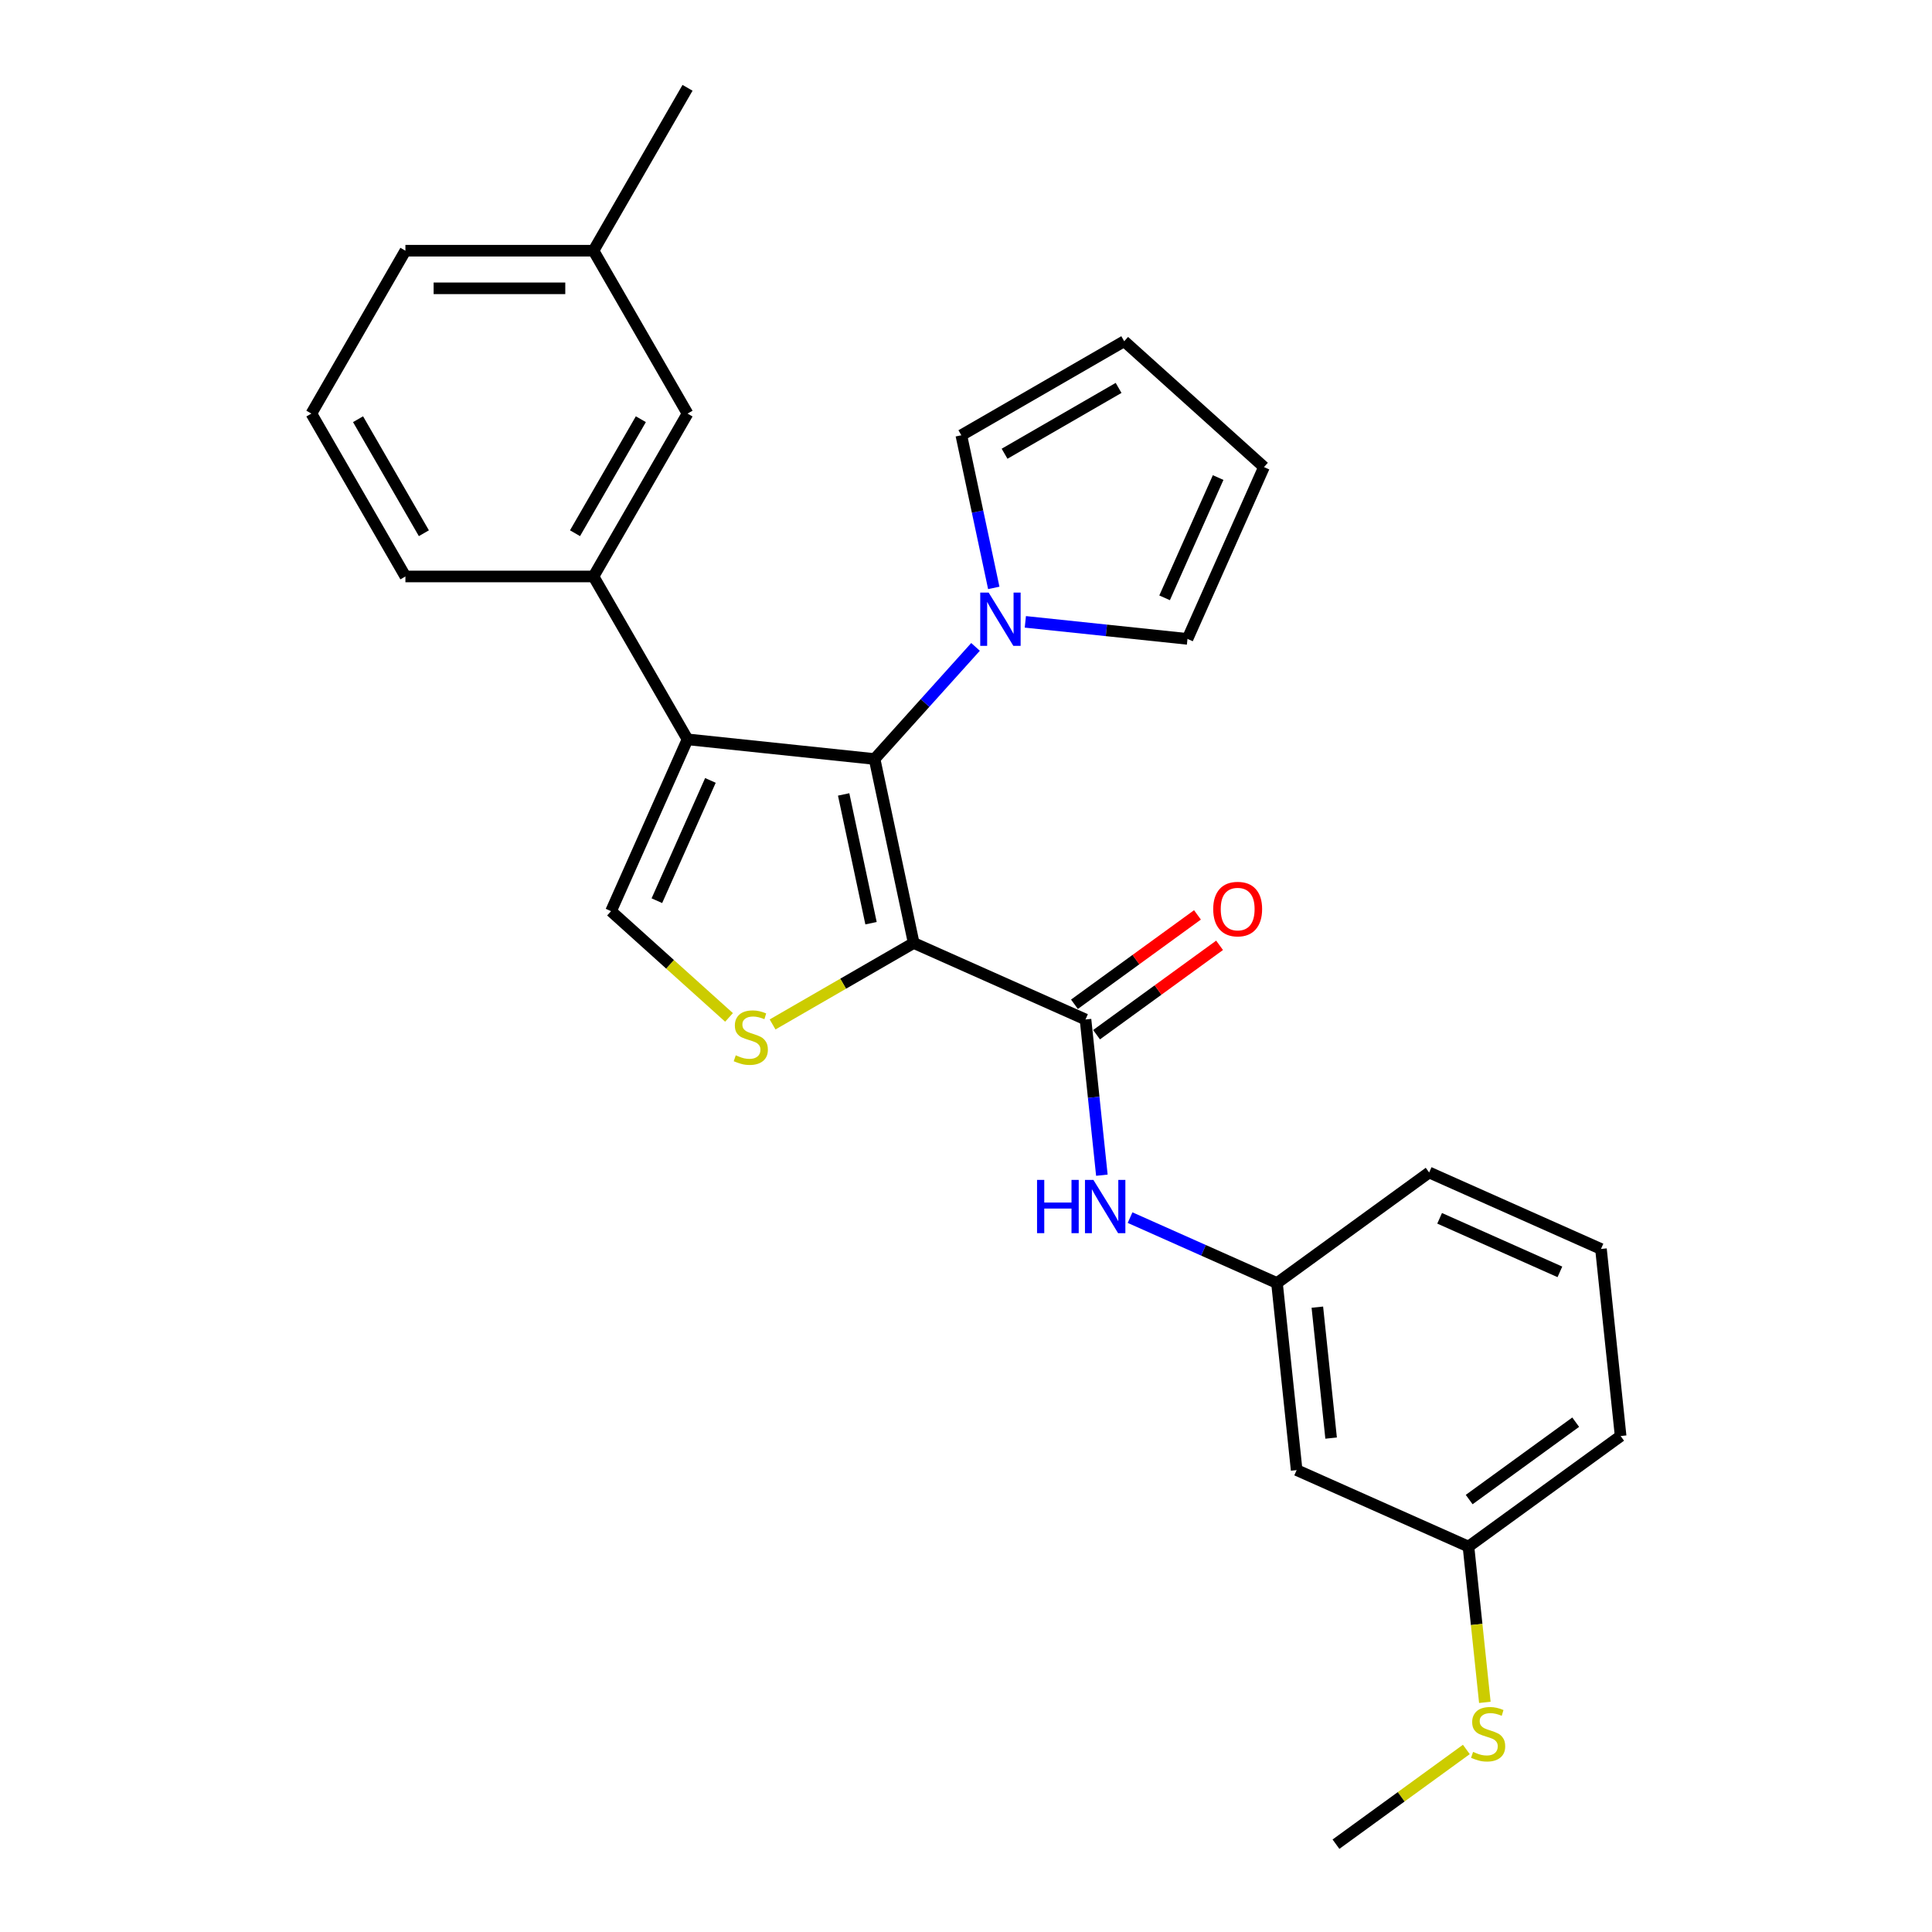 <?xml version='1.0' encoding='iso-8859-1'?>
<svg version='1.1' baseProfile='full'
              xmlns='http://www.w3.org/2000/svg'
                      xmlns:rdkit='http://www.rdkit.org/xml'
                      xmlns:xlink='http://www.w3.org/1999/xlink'
                  xml:space='preserve'
width='1000px' height='1000px' viewBox='0 0 1000 1000'>
<!-- END OF HEADER -->
<rect style='opacity:1.0;fill:#FFFFFF;stroke:none' width='1000' height='1000' x='0' y='0'> </rect>
<path class='bond-0' d='M 472.923,488.085 L 452.683,392.862' style='fill:none;fill-rule:evenodd;stroke:#000000;stroke-width:6px;stroke-linecap:butt;stroke-linejoin:miter;stroke-opacity:1' />
<path class='bond-0' d='M 450.842,477.85 L 436.674,411.194' style='fill:none;fill-rule:evenodd;stroke:#000000;stroke-width:6px;stroke-linecap:butt;stroke-linejoin:miter;stroke-opacity:1' />
<path class='bond-2' d='M 472.923,488.085 L 436.406,509.168' style='fill:none;fill-rule:evenodd;stroke:#000000;stroke-width:6px;stroke-linecap:butt;stroke-linejoin:miter;stroke-opacity:1' />
<path class='bond-2' d='M 436.406,509.168 L 399.888,530.252' style='fill:none;fill-rule:evenodd;stroke:#CCCC00;stroke-width:6px;stroke-linecap:butt;stroke-linejoin:miter;stroke-opacity:1' />
<path class='bond-3' d='M 472.923,488.085 L 561.857,527.681' style='fill:none;fill-rule:evenodd;stroke:#000000;stroke-width:6px;stroke-linecap:butt;stroke-linejoin:miter;stroke-opacity:1' />
<path class='bond-1' d='M 452.683,392.862 L 355.866,382.686' style='fill:none;fill-rule:evenodd;stroke:#000000;stroke-width:6px;stroke-linecap:butt;stroke-linejoin:miter;stroke-opacity:1' />
<path class='bond-5' d='M 452.683,392.862 L 478.808,363.847' style='fill:none;fill-rule:evenodd;stroke:#000000;stroke-width:6px;stroke-linecap:butt;stroke-linejoin:miter;stroke-opacity:1' />
<path class='bond-5' d='M 478.808,363.847 L 504.934,334.832' style='fill:none;fill-rule:evenodd;stroke:#0000FF;stroke-width:6px;stroke-linecap:butt;stroke-linejoin:miter;stroke-opacity:1' />
<path class='bond-6' d='M 355.866,382.686 L 307.191,298.378' style='fill:none;fill-rule:evenodd;stroke:#000000;stroke-width:6px;stroke-linecap:butt;stroke-linejoin:miter;stroke-opacity:1' />
<path class='bond-27' d='M 355.866,382.686 L 316.27,471.62' style='fill:none;fill-rule:evenodd;stroke:#000000;stroke-width:6px;stroke-linecap:butt;stroke-linejoin:miter;stroke-opacity:1' />
<path class='bond-27' d='M 367.713,403.945 L 339.996,466.199' style='fill:none;fill-rule:evenodd;stroke:#000000;stroke-width:6px;stroke-linecap:butt;stroke-linejoin:miter;stroke-opacity:1' />
<path class='bond-4' d='M 377.342,526.61 L 346.806,499.115' style='fill:none;fill-rule:evenodd;stroke:#CCCC00;stroke-width:6px;stroke-linecap:butt;stroke-linejoin:miter;stroke-opacity:1' />
<path class='bond-4' d='M 346.806,499.115 L 316.27,471.62' style='fill:none;fill-rule:evenodd;stroke:#000000;stroke-width:6px;stroke-linecap:butt;stroke-linejoin:miter;stroke-opacity:1' />
<path class='bond-7' d='M 561.857,527.681 L 566.093,567.98' style='fill:none;fill-rule:evenodd;stroke:#000000;stroke-width:6px;stroke-linecap:butt;stroke-linejoin:miter;stroke-opacity:1' />
<path class='bond-7' d='M 566.093,567.98 L 570.328,608.28' style='fill:none;fill-rule:evenodd;stroke:#0000FF;stroke-width:6px;stroke-linecap:butt;stroke-linejoin:miter;stroke-opacity:1' />
<path class='bond-10' d='M 567.579,535.557 L 599.414,512.428' style='fill:none;fill-rule:evenodd;stroke:#000000;stroke-width:6px;stroke-linecap:butt;stroke-linejoin:miter;stroke-opacity:1' />
<path class='bond-10' d='M 599.414,512.428 L 631.248,489.299' style='fill:none;fill-rule:evenodd;stroke:#FF0000;stroke-width:6px;stroke-linecap:butt;stroke-linejoin:miter;stroke-opacity:1' />
<path class='bond-10' d='M 556.135,519.805 L 587.969,496.676' style='fill:none;fill-rule:evenodd;stroke:#000000;stroke-width:6px;stroke-linecap:butt;stroke-linejoin:miter;stroke-opacity:1' />
<path class='bond-10' d='M 587.969,496.676 L 619.804,473.547' style='fill:none;fill-rule:evenodd;stroke:#FF0000;stroke-width:6px;stroke-linecap:butt;stroke-linejoin:miter;stroke-opacity:1' />
<path class='bond-8' d='M 514.376,304.298 L 505.979,264.796' style='fill:none;fill-rule:evenodd;stroke:#0000FF;stroke-width:6px;stroke-linecap:butt;stroke-linejoin:miter;stroke-opacity:1' />
<path class='bond-8' d='M 505.979,264.796 L 497.583,225.294' style='fill:none;fill-rule:evenodd;stroke:#000000;stroke-width:6px;stroke-linecap:butt;stroke-linejoin:miter;stroke-opacity:1' />
<path class='bond-9' d='M 530.712,321.871 L 572.676,326.282' style='fill:none;fill-rule:evenodd;stroke:#0000FF;stroke-width:6px;stroke-linecap:butt;stroke-linejoin:miter;stroke-opacity:1' />
<path class='bond-9' d='M 572.676,326.282 L 614.64,330.693' style='fill:none;fill-rule:evenodd;stroke:#000000;stroke-width:6px;stroke-linecap:butt;stroke-linejoin:miter;stroke-opacity:1' />
<path class='bond-12' d='M 307.191,298.378 L 355.866,214.07' style='fill:none;fill-rule:evenodd;stroke:#000000;stroke-width:6px;stroke-linecap:butt;stroke-linejoin:miter;stroke-opacity:1' />
<path class='bond-12' d='M 297.63,275.997 L 331.703,216.982' style='fill:none;fill-rule:evenodd;stroke:#000000;stroke-width:6px;stroke-linecap:butt;stroke-linejoin:miter;stroke-opacity:1' />
<path class='bond-19' d='M 307.191,298.378 L 209.84,298.378' style='fill:none;fill-rule:evenodd;stroke:#000000;stroke-width:6px;stroke-linecap:butt;stroke-linejoin:miter;stroke-opacity:1' />
<path class='bond-11' d='M 584.922,630.237 L 622.945,647.166' style='fill:none;fill-rule:evenodd;stroke:#0000FF;stroke-width:6px;stroke-linecap:butt;stroke-linejoin:miter;stroke-opacity:1' />
<path class='bond-11' d='M 622.945,647.166 L 660.967,664.094' style='fill:none;fill-rule:evenodd;stroke:#000000;stroke-width:6px;stroke-linecap:butt;stroke-linejoin:miter;stroke-opacity:1' />
<path class='bond-15' d='M 497.583,225.294 L 581.891,176.618' style='fill:none;fill-rule:evenodd;stroke:#000000;stroke-width:6px;stroke-linecap:butt;stroke-linejoin:miter;stroke-opacity:1' />
<path class='bond-15' d='M 519.964,234.854 L 578.979,200.781' style='fill:none;fill-rule:evenodd;stroke:#000000;stroke-width:6px;stroke-linecap:butt;stroke-linejoin:miter;stroke-opacity:1' />
<path class='bond-14' d='M 614.64,330.693 L 654.236,241.759' style='fill:none;fill-rule:evenodd;stroke:#000000;stroke-width:6px;stroke-linecap:butt;stroke-linejoin:miter;stroke-opacity:1' />
<path class='bond-14' d='M 602.793,309.433 L 630.51,247.179' style='fill:none;fill-rule:evenodd;stroke:#000000;stroke-width:6px;stroke-linecap:butt;stroke-linejoin:miter;stroke-opacity:1' />
<path class='bond-13' d='M 660.967,664.094 L 671.143,760.911' style='fill:none;fill-rule:evenodd;stroke:#000000;stroke-width:6px;stroke-linecap:butt;stroke-linejoin:miter;stroke-opacity:1' />
<path class='bond-13' d='M 681.857,676.582 L 688.98,744.354' style='fill:none;fill-rule:evenodd;stroke:#000000;stroke-width:6px;stroke-linecap:butt;stroke-linejoin:miter;stroke-opacity:1' />
<path class='bond-22' d='M 660.967,664.094 L 739.725,606.873' style='fill:none;fill-rule:evenodd;stroke:#000000;stroke-width:6px;stroke-linecap:butt;stroke-linejoin:miter;stroke-opacity:1' />
<path class='bond-18' d='M 355.866,214.07 L 307.191,129.762' style='fill:none;fill-rule:evenodd;stroke:#000000;stroke-width:6px;stroke-linecap:butt;stroke-linejoin:miter;stroke-opacity:1' />
<path class='bond-16' d='M 671.143,760.911 L 760.077,800.507' style='fill:none;fill-rule:evenodd;stroke:#000000;stroke-width:6px;stroke-linecap:butt;stroke-linejoin:miter;stroke-opacity:1' />
<path class='bond-28' d='M 654.236,241.759 L 581.891,176.618' style='fill:none;fill-rule:evenodd;stroke:#000000;stroke-width:6px;stroke-linecap:butt;stroke-linejoin:miter;stroke-opacity:1' />
<path class='bond-17' d='M 760.077,800.507 L 764.315,840.826' style='fill:none;fill-rule:evenodd;stroke:#000000;stroke-width:6px;stroke-linecap:butt;stroke-linejoin:miter;stroke-opacity:1' />
<path class='bond-17' d='M 764.315,840.826 L 768.552,881.145' style='fill:none;fill-rule:evenodd;stroke:#CCCC00;stroke-width:6px;stroke-linecap:butt;stroke-linejoin:miter;stroke-opacity:1' />
<path class='bond-29' d='M 760.077,800.507 L 838.835,743.286' style='fill:none;fill-rule:evenodd;stroke:#000000;stroke-width:6px;stroke-linecap:butt;stroke-linejoin:miter;stroke-opacity:1' />
<path class='bond-29' d='M 760.446,776.172 L 815.577,736.118' style='fill:none;fill-rule:evenodd;stroke:#000000;stroke-width:6px;stroke-linecap:butt;stroke-linejoin:miter;stroke-opacity:1' />
<path class='bond-25' d='M 758.98,905.515 L 725.237,930.03' style='fill:none;fill-rule:evenodd;stroke:#CCCC00;stroke-width:6px;stroke-linecap:butt;stroke-linejoin:miter;stroke-opacity:1' />
<path class='bond-25' d='M 725.237,930.03 L 691.495,954.545' style='fill:none;fill-rule:evenodd;stroke:#000000;stroke-width:6px;stroke-linecap:butt;stroke-linejoin:miter;stroke-opacity:1' />
<path class='bond-26' d='M 307.191,129.762 L 355.866,45.455' style='fill:none;fill-rule:evenodd;stroke:#000000;stroke-width:6px;stroke-linecap:butt;stroke-linejoin:miter;stroke-opacity:1' />
<path class='bond-30' d='M 307.191,129.762 L 209.84,129.762' style='fill:none;fill-rule:evenodd;stroke:#000000;stroke-width:6px;stroke-linecap:butt;stroke-linejoin:miter;stroke-opacity:1' />
<path class='bond-30' d='M 292.588,149.233 L 224.443,149.233' style='fill:none;fill-rule:evenodd;stroke:#000000;stroke-width:6px;stroke-linecap:butt;stroke-linejoin:miter;stroke-opacity:1' />
<path class='bond-20' d='M 209.84,298.378 L 161.165,214.07' style='fill:none;fill-rule:evenodd;stroke:#000000;stroke-width:6px;stroke-linecap:butt;stroke-linejoin:miter;stroke-opacity:1' />
<path class='bond-20' d='M 219.4,275.997 L 185.328,216.982' style='fill:none;fill-rule:evenodd;stroke:#000000;stroke-width:6px;stroke-linecap:butt;stroke-linejoin:miter;stroke-opacity:1' />
<path class='bond-24' d='M 161.165,214.07 L 209.84,129.762' style='fill:none;fill-rule:evenodd;stroke:#000000;stroke-width:6px;stroke-linecap:butt;stroke-linejoin:miter;stroke-opacity:1' />
<path class='bond-21' d='M 828.659,646.469 L 739.725,606.873' style='fill:none;fill-rule:evenodd;stroke:#000000;stroke-width:6px;stroke-linecap:butt;stroke-linejoin:miter;stroke-opacity:1' />
<path class='bond-21' d='M 807.4,658.316 L 745.146,630.599' style='fill:none;fill-rule:evenodd;stroke:#000000;stroke-width:6px;stroke-linecap:butt;stroke-linejoin:miter;stroke-opacity:1' />
<path class='bond-23' d='M 828.659,646.469 L 838.835,743.286' style='fill:none;fill-rule:evenodd;stroke:#000000;stroke-width:6px;stroke-linecap:butt;stroke-linejoin:miter;stroke-opacity:1' />
<path  class='atom-3' d='M 380.827 546.223
Q 381.139 546.34, 382.424 546.885
Q 383.709 547.43, 385.111 547.78
Q 386.551 548.092, 387.953 548.092
Q 390.562 548.092, 392.081 546.846
Q 393.6 545.561, 393.6 543.341
Q 393.6 541.823, 392.821 540.888
Q 392.081 539.953, 390.913 539.447
Q 389.744 538.941, 387.797 538.357
Q 385.344 537.617, 383.865 536.916
Q 382.424 536.215, 381.372 534.735
Q 380.36 533.256, 380.36 530.764
Q 380.36 527.298, 382.696 525.156
Q 385.072 523.014, 389.744 523.014
Q 392.938 523.014, 396.559 524.533
L 395.663 527.532
Q 392.353 526.169, 389.861 526.169
Q 387.174 526.169, 385.695 527.298
Q 384.215 528.388, 384.254 530.296
Q 384.254 531.776, 384.994 532.672
Q 385.773 533.567, 386.863 534.073
Q 387.992 534.58, 389.861 535.164
Q 392.353 535.943, 393.833 536.721
Q 395.313 537.5, 396.364 539.097
Q 397.455 540.654, 397.455 543.341
Q 397.455 547.157, 394.885 549.221
Q 392.353 551.246, 388.109 551.246
Q 385.656 551.246, 383.787 550.701
Q 381.956 550.195, 379.776 549.299
L 380.827 546.223
' fill='#CCCC00'/>
<path  class='atom-6' d='M 511.729 306.732
L 520.763 321.334
Q 521.659 322.775, 523.099 325.384
Q 524.54 327.993, 524.618 328.149
L 524.618 306.732
L 528.278 306.732
L 528.278 334.301
L 524.501 334.301
L 514.805 318.336
Q 513.676 316.467, 512.469 314.325
Q 511.3 312.183, 510.95 311.521
L 510.95 334.301
L 507.368 334.301
L 507.368 306.732
L 511.729 306.732
' fill='#0000FF'/>
<path  class='atom-8' d='M 536.773 610.713
L 540.511 610.713
L 540.511 622.434
L 554.607 622.434
L 554.607 610.713
L 558.346 610.713
L 558.346 638.283
L 554.607 638.283
L 554.607 625.55
L 540.511 625.55
L 540.511 638.283
L 536.773 638.283
L 536.773 610.713
' fill='#0000FF'/>
<path  class='atom-8' d='M 565.939 610.713
L 574.973 625.316
Q 575.869 626.757, 577.309 629.366
Q 578.75 631.975, 578.828 632.13
L 578.828 610.713
L 582.488 610.713
L 582.488 638.283
L 578.711 638.283
L 569.015 622.318
Q 567.886 620.448, 566.679 618.307
Q 565.511 616.165, 565.16 615.503
L 565.16 638.283
L 561.578 638.283
L 561.578 610.713
L 565.939 610.713
' fill='#0000FF'/>
<path  class='atom-11' d='M 627.96 470.538
Q 627.96 463.918, 631.231 460.219
Q 634.502 456.519, 640.615 456.519
Q 646.729 456.519, 650 460.219
Q 653.271 463.918, 653.271 470.538
Q 653.271 477.236, 649.961 481.052
Q 646.651 484.829, 640.615 484.829
Q 634.541 484.829, 631.231 481.052
Q 627.96 477.275, 627.96 470.538
M 640.615 481.714
Q 644.821 481.714, 647.079 478.91
Q 649.377 476.067, 649.377 470.538
Q 649.377 465.125, 647.079 462.399
Q 644.821 459.635, 640.615 459.635
Q 636.41 459.635, 634.112 462.36
Q 631.854 465.086, 631.854 470.538
Q 631.854 476.106, 634.112 478.91
Q 636.41 481.714, 640.615 481.714
' fill='#FF0000'/>
<path  class='atom-18' d='M 762.465 906.787
Q 762.776 906.904, 764.061 907.449
Q 765.346 907.994, 766.748 908.344
Q 768.189 908.656, 769.591 908.656
Q 772.2 908.656, 773.718 907.41
Q 775.237 906.125, 775.237 903.905
Q 775.237 902.387, 774.458 901.452
Q 773.718 900.517, 772.55 900.011
Q 771.382 899.505, 769.435 898.921
Q 766.982 898.181, 765.502 897.48
Q 764.061 896.779, 763.01 895.299
Q 761.997 893.82, 761.997 891.328
Q 761.997 887.862, 764.334 885.72
Q 766.709 883.578, 771.382 883.578
Q 774.575 883.578, 778.197 885.097
L 777.301 888.096
Q 773.991 886.733, 771.499 886.733
Q 768.812 886.733, 767.332 887.862
Q 765.853 888.952, 765.892 890.86
Q 765.892 892.34, 766.631 893.236
Q 767.41 894.131, 768.5 894.637
Q 769.63 895.144, 771.499 895.728
Q 773.991 896.507, 775.471 897.285
Q 776.951 898.064, 778.002 899.661
Q 779.092 901.218, 779.092 903.905
Q 779.092 907.721, 776.522 909.785
Q 773.991 911.81, 769.747 911.81
Q 767.293 911.81, 765.424 911.265
Q 763.594 910.759, 761.413 909.863
L 762.465 906.787
' fill='#CCCC00'/>
</svg>

